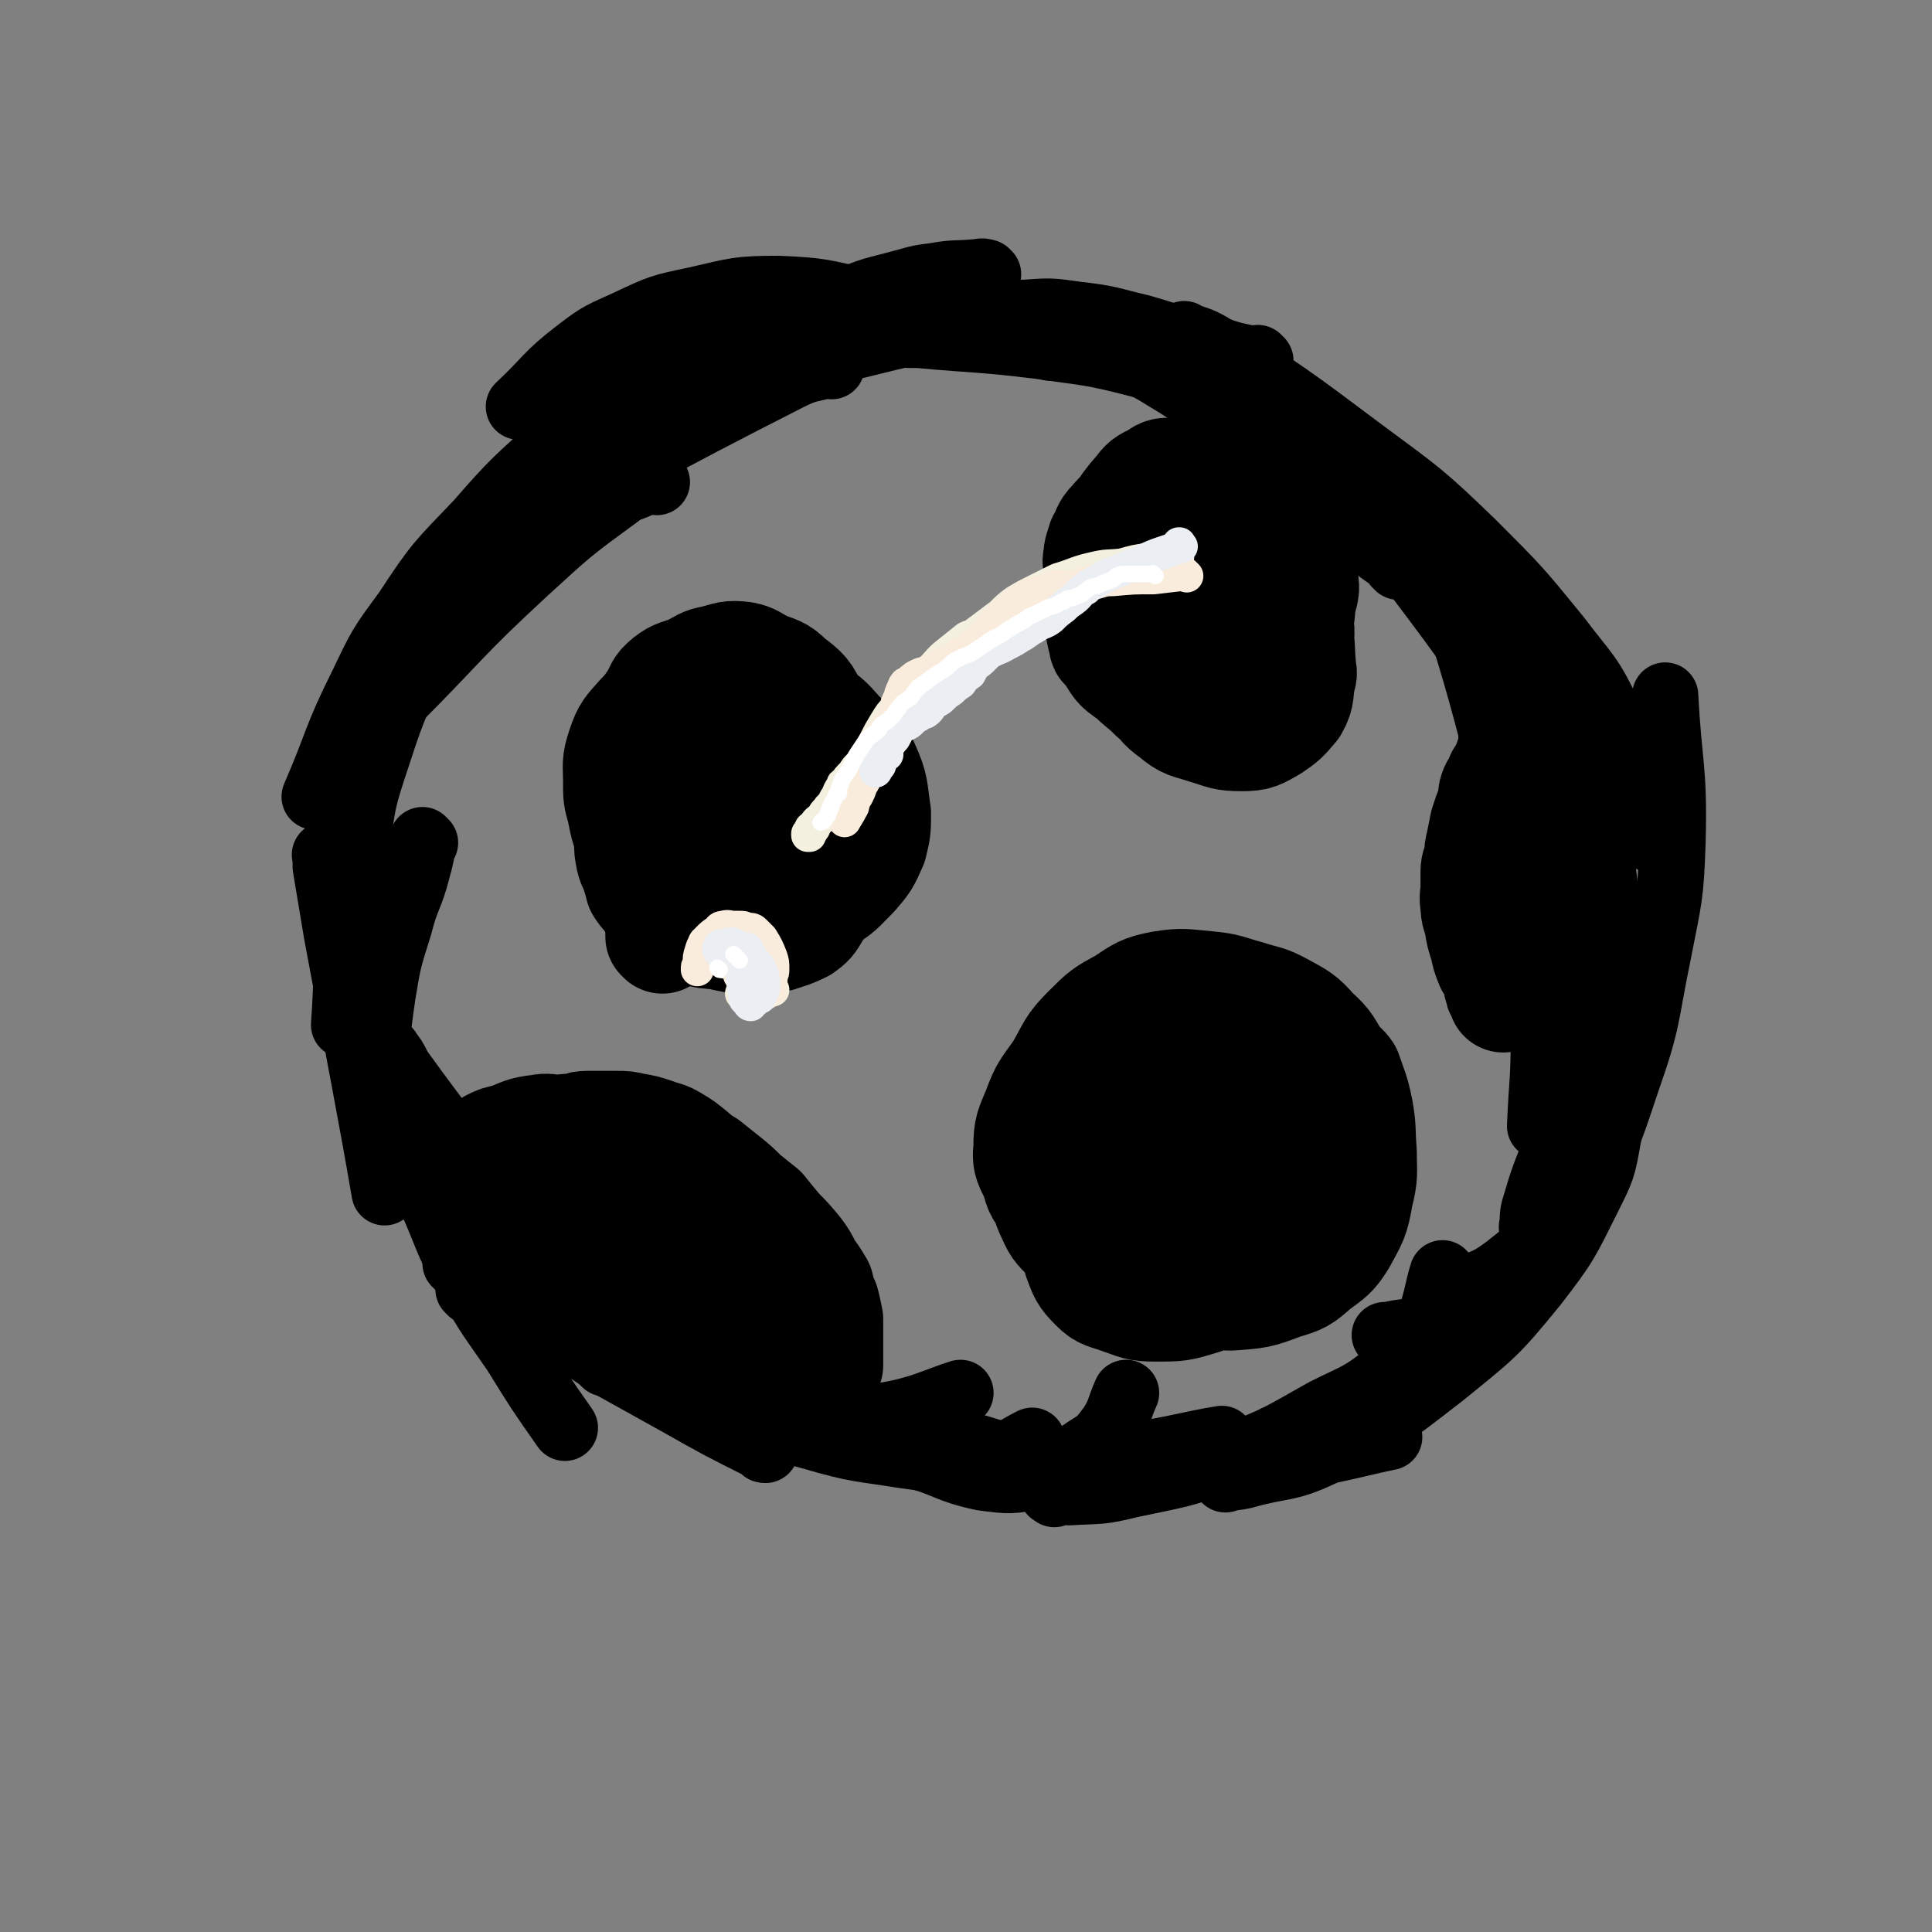 <svg viewBox='0 0 1050 1050' version='1.1' xmlns='http://www.w3.org/2000/svg' xmlns:xlink='http://www.w3.org/1999/xlink'><rect x="0" y="0" width="1050" height="1050" fill="#808080" stroke="none"/><g fill='none' stroke='#000000' stroke-width='36' stroke-linecap='round' stroke-linejoin='round'><path d='M537,149c-1,-1 -1,-1 -1,-1 -3,-1 -3,0 -6,0 -11,1 -11,0 -22,2 -8,1 -8,1 -15,3 -18,5 -19,4 -36,12 -15,7 -15,7 -28,16 -10,7 -9,8 -18,16 '/><path d='M509,176c-1,-1 -1,-1 -1,-1 -1,-1 0,0 0,0 -1,0 -2,0 -4,-1 -17,-5 -16,-6 -34,-10 -23,-5 -23,-6 -47,-7 -22,0 -23,1 -45,6 -19,4 -19,4 -36,12 -15,7 -15,6 -28,16 -17,13 -16,15 -32,30 '/><path d='M416,172c-1,-1 -1,-1 -1,-1 -1,-1 0,0 0,0 0,0 0,0 0,0 0,0 0,-1 0,0 -5,0 -5,0 -9,1 -16,6 -17,4 -32,13 -24,14 -25,13 -44,32 -36,32 -34,35 -66,70 -1,1 -1,1 -2,2 '/><path d='M387,226c-1,-1 -1,-1 -1,-1 -1,-1 0,0 0,0 0,0 0,0 0,0 -4,1 -5,0 -9,1 -14,5 -15,4 -28,11 -21,11 -23,9 -41,25 -45,41 -48,51 -84,90 '/><path d='M327,230c-1,-1 -1,-1 -1,-1 -1,-1 0,0 0,0 0,0 0,0 0,0 -3,1 -3,0 -6,1 -9,5 -9,4 -17,11 -22,20 -23,20 -43,43 -21,22 -22,22 -39,48 -14,19 -14,19 -24,40 -15,30 -13,31 -26,61 '/><path d='M254,312c-1,-1 -1,-1 -1,-1 -1,-1 0,0 0,0 0,0 0,0 0,0 -1,5 0,5 -2,9 -9,16 -12,15 -20,31 -15,29 -16,29 -26,60 -8,24 -8,25 -11,49 -6,48 -5,70 -7,97 '/><path d='M178,466c-1,-1 -1,-1 -1,-1 -1,-1 0,0 0,0 0,3 0,3 0,6 3,18 3,18 6,36 13,70 19,100 26,141 '/><path d='M219,602c-1,-1 -1,-2 -1,-1 -1,1 0,2 0,4 2,8 1,8 4,16 6,19 7,19 15,37 8,19 7,19 18,38 11,20 12,20 25,39 13,21 13,21 27,41 '/><path d='M256,702c-1,-1 -2,-2 -1,-1 12,4 14,3 26,9 27,14 26,16 51,32 18,10 18,10 36,20 23,13 23,13 47,25 0,1 0,1 1,1 '/><path d='M329,741c-1,-1 -1,-1 -1,-1 -1,-1 0,0 0,0 7,2 7,1 15,3 31,9 30,12 62,19 46,9 51,7 92,14 '/><path d='M370,758c-1,-1 -1,-1 -1,-1 -1,-1 0,0 0,0 3,1 3,1 6,2 34,11 33,13 67,22 24,7 25,6 50,10 16,2 16,3 33,2 10,0 10,0 20,-2 8,-3 8,-4 16,-8 '/><path d='M439,775c-1,-1 -2,-1 -1,-1 1,-1 2,0 4,0 8,1 8,1 15,1 18,2 18,1 36,3 15,2 15,3 31,7 14,3 14,5 29,7 22,2 23,3 45,1 33,-3 47,-8 66,-11 '/><path d='M544,183c-1,-1 -1,-1 -1,-1 -1,-1 0,0 0,0 1,0 2,0 3,0 14,0 14,-2 29,-1 20,1 21,0 41,5 24,6 25,5 46,16 42,23 57,39 80,54 '/><path d='M645,183c-1,-1 -1,-1 -1,-1 -1,-1 0,0 0,0 7,3 7,2 14,6 42,27 42,27 82,57 31,23 32,23 60,50 25,25 25,25 47,52 15,20 17,19 28,43 14,31 12,35 22,66 '/><path d='M781,288c-1,-1 -2,-2 -1,-1 2,11 2,12 6,25 13,46 14,45 26,91 8,33 8,33 15,66 5,31 5,31 9,62 2,17 3,17 3,34 0,23 -1,23 -2,47 '/><path d='M573,812c-1,-1 -1,-1 -1,-1 -1,-1 0,0 0,0 0,0 0,0 0,0 0,0 -1,0 0,0 3,-1 4,0 9,0 17,-1 17,0 33,-4 28,-6 28,-5 54,-15 27,-10 27,-11 52,-25 18,-9 19,-8 34,-20 29,-24 39,-37 55,-51 '/><path d='M666,804c-1,-1 -1,-1 -1,-1 -1,-1 0,0 0,0 6,0 6,0 11,-1 21,-6 23,-3 42,-12 34,-18 35,-19 66,-43 27,-22 28,-22 50,-49 17,-22 17,-23 29,-47 8,-16 8,-16 11,-33 5,-29 3,-34 4,-58 '/><path d='M784,704c-1,-1 -2,-1 -1,-1 3,-1 4,1 8,-1 14,-5 16,-4 28,-13 20,-16 21,-16 35,-38 19,-29 19,-30 30,-63 12,-34 10,-35 17,-69 6,-31 7,-31 8,-62 1,-40 -2,-40 -4,-79 '/><path d='M834,668c-1,-1 -1,-1 -1,-1 -1,-1 0,0 0,0 0,0 0,0 0,0 0,0 -1,0 0,0 0,-7 0,-8 2,-14 6,-21 8,-20 14,-41 8,-26 8,-26 14,-53 5,-22 5,-23 7,-45 2,-24 4,-25 0,-47 -11,-63 -21,-85 -31,-125 '/><path d='M864,544c-1,-1 -1,-1 -1,-1 -1,-2 0,-2 0,-4 1,-13 1,-13 1,-25 -1,-33 1,-34 -4,-66 -4,-31 -4,-31 -14,-60 -9,-27 -8,-27 -22,-52 -14,-23 -16,-22 -33,-43 -16,-18 -14,-22 -34,-34 -42,-26 -54,-25 -89,-42 '/><path d='M790,322c-1,-1 -1,-1 -1,-1 -1,-2 1,-2 0,-4 -4,-10 -2,-11 -9,-19 -15,-20 -16,-20 -35,-38 -15,-15 -14,-17 -32,-27 -21,-14 -23,-12 -46,-21 -24,-9 -24,-9 -48,-14 -27,-7 -27,-6 -54,-10 -33,-4 -33,-3 -66,-6 -3,0 -3,0 -5,0 '/><path d='M685,196c-1,-1 -1,-1 -1,-1 -1,-1 0,0 0,0 -2,0 -2,0 -4,0 -10,-2 -10,-2 -19,-5 -21,-5 -20,-6 -41,-12 -17,-4 -17,-5 -35,-7 -14,-2 -14,-2 -28,-1 -16,0 -16,1 -31,4 -39,8 -44,10 -78,18 '/><path d='M357,262c-1,-1 -1,-1 -1,-1 -1,-1 0,0 0,0 0,0 0,0 0,0 -4,1 -4,1 -8,2 -6,3 -7,2 -12,6 -26,19 -26,19 -50,41 -38,35 -36,36 -73,73 '/><path d='M231,458c-1,-1 -1,-1 -1,-1 -1,-1 0,0 0,0 -1,7 -1,8 -3,15 -4,16 -6,15 -10,31 -6,19 -6,19 -9,37 -4,27 -3,28 -6,55 '/><path d='M211,571c-1,-1 -1,-1 -1,-1 -1,-1 0,0 0,0 0,0 0,0 0,0 4,5 4,5 7,11 26,36 27,35 52,72 7,10 7,10 12,22 5,11 5,14 9,24 '/><path d='M249,688c-1,-1 -1,-1 -1,-1 -1,-1 0,0 0,0 0,0 0,0 0,0 4,1 4,0 8,1 15,7 14,8 28,16 17,9 16,11 33,20 12,6 12,8 26,10 13,2 14,1 28,-1 10,-2 10,-3 20,-6 '/><path d='M365,740c-1,-1 -1,-1 -1,-1 -1,-1 0,0 0,0 0,0 0,0 0,0 2,0 2,-1 5,0 15,6 15,7 30,13 21,8 21,10 42,15 17,4 18,6 35,3 23,-3 33,-9 46,-13 '/><path d='M473,786c-1,-1 -1,-1 -1,-1 -1,-1 0,0 0,0 2,0 2,0 4,0 10,2 10,2 21,6 18,5 18,8 37,12 15,2 16,2 30,-1 14,-4 14,-6 26,-14 8,-5 8,-5 14,-13 5,-8 4,-9 8,-18 '/><path d='M603,789c-1,-1 -1,-1 -1,-1 -1,-1 0,0 0,0 0,0 0,0 0,0 17,2 17,2 33,3 23,2 23,5 46,3 37,-3 54,-9 74,-13 '/><path d='M695,783c-1,-1 -1,-1 -1,-1 -1,-1 0,0 0,0 0,0 0,0 0,0 2,-1 2,-1 4,-1 10,-4 11,-2 21,-8 20,-13 21,-13 39,-29 10,-9 10,-9 16,-20 7,-15 7,-23 10,-32 '/><path d='M754,727c-1,-1 -1,-1 -1,-1 -1,-1 0,0 0,0 0,0 0,0 0,0 11,-3 12,-1 22,-5 18,-8 19,-9 35,-20 14,-10 16,-10 25,-24 9,-12 9,-14 12,-29 3,-16 1,-17 1,-32 -1,-21 -2,-21 -4,-41 '/><path d='M848,605c-1,-1 -1,-1 -1,-1 -1,-1 0,0 0,0 0,0 0,0 0,0 0,0 -1,0 0,0 1,-10 2,-10 4,-20 3,-20 5,-20 6,-39 1,-24 2,-25 -1,-49 -3,-20 -5,-20 -10,-41 -5,-17 -6,-17 -11,-33 -11,-30 -15,-43 -21,-59 '/><path d='M854,457c-1,-1 -1,-1 -1,-1 -1,-2 0,-2 -1,-3 -2,-8 -1,-9 -4,-16 -11,-23 -10,-23 -23,-45 -17,-28 -17,-28 -36,-54 -45,-61 -69,-87 -93,-119 '/><path d='M760,308c-1,-1 -1,-1 -1,-1 -1,-1 0,0 0,0 0,0 0,0 0,0 0,-1 1,-1 0,-1 -6,-5 -7,-5 -12,-9 -23,-19 -22,-20 -45,-39 -18,-15 -18,-15 -37,-30 -16,-12 -15,-13 -32,-23 -14,-9 -15,-7 -30,-15 -12,-6 -12,-6 -25,-13 '/><path d='M571,189c-1,-1 -1,-1 -1,-1 -1,-1 0,0 0,0 -3,0 -4,0 -8,-1 -14,-2 -14,-3 -28,-4 -25,-2 -25,-3 -50,-2 -33,1 -33,2 -66,4 '/><path d='M452,199c-1,-1 -1,-1 -1,-1 -1,-1 0,0 0,0 0,0 0,0 0,0 -11,3 -12,2 -22,7 -73,37 -104,55 -145,77 '/><path d='M394,199c-1,-1 -1,-2 -1,-1 -3,2 -3,3 -6,6 -10,11 -11,10 -21,21 -19,19 -19,19 -37,38 -22,22 -21,23 -43,45 '/></g>
<g fill='none' stroke='#000000' stroke-width='60' stroke-linecap='round' stroke-linejoin='round'><path d='M400,364c-1,-1 -1,-1 -1,-1 -1,-1 0,0 0,0 0,0 0,0 0,0 0,0 0,0 0,0 -1,-1 0,0 0,0 0,3 0,4 0,7 -1,7 0,7 -1,15 -3,13 -3,13 -7,27 -2,10 -2,10 -5,20 -2,8 -2,8 -5,15 -1,4 -1,4 -2,8 -2,4 -2,4 -3,9 -2,3 -3,3 -4,7 -1,2 0,3 -1,6 -2,3 -2,3 -4,6 -1,3 -1,3 -2,5 -1,2 -1,2 -2,4 0,0 0,1 0,2 0,0 0,0 0,0 0,2 0,2 -1,3 -1,1 -1,0 -2,1 0,1 0,1 0,1 0,1 -1,1 -1,1 -1,1 0,1 0,3 0,1 0,1 0,3 0,1 0,1 0,1 0,0 0,0 0,0 0,1 0,1 0,2 0,0 1,-1 1,-1 0,0 0,0 0,0 0,0 0,0 0,0 -1,-1 0,0 0,0 0,1 0,1 0,2 '/><path d='M421,408c-1,-1 -1,-1 -1,-1 -1,-1 0,0 0,0 0,0 0,0 0,0 0,0 0,0 0,0 -1,-1 0,0 0,0 0,0 -1,0 -1,0 -4,4 -4,3 -7,8 -5,8 -6,8 -8,17 -3,12 -2,13 -1,25 1,6 2,7 6,12 3,4 4,5 9,5 5,0 6,0 11,-3 6,-4 6,-5 9,-12 5,-10 5,-10 7,-21 2,-7 1,-8 2,-15 0,-4 1,-4 0,-7 -1,-9 -1,-9 -4,-17 -2,-5 -2,-6 -5,-10 -3,-3 -3,-3 -6,-5 -4,-2 -5,-3 -9,-2 -7,0 -7,0 -13,3 -8,5 -8,6 -15,12 -7,8 -7,9 -13,18 -5,9 -6,9 -9,19 -3,11 -3,12 -3,24 0,8 1,9 5,17 4,6 5,7 11,11 7,4 7,5 15,6 8,0 9,-1 17,-4 10,-4 11,-3 19,-9 11,-9 11,-10 19,-21 6,-8 7,-9 9,-19 2,-8 1,-9 -1,-18 -3,-8 -3,-8 -8,-15 -4,-7 -4,-7 -9,-11 -8,-6 -9,-7 -18,-8 -8,-2 -8,-1 -16,1 -7,3 -8,3 -14,8 -8,6 -8,6 -13,14 -7,8 -7,8 -11,18 -3,8 -3,8 -4,17 -1,8 0,9 1,17 2,9 1,9 5,17 3,7 3,8 9,12 8,4 9,4 18,5 10,1 11,2 21,0 11,-2 12,-2 22,-7 9,-5 9,-6 17,-14 6,-7 6,-7 10,-16 2,-8 2,-9 2,-17 -2,-13 -1,-14 -6,-25 -4,-10 -6,-10 -14,-18 -7,-8 -7,-8 -17,-14 -10,-5 -10,-5 -21,-8 -10,-3 -10,-4 -20,-4 -11,0 -11,0 -21,2 -9,2 -9,2 -17,6 -7,3 -7,4 -12,9 -6,7 -7,7 -10,16 -3,9 -2,9 -2,19 0,8 0,8 2,15 2,10 2,11 7,20 4,8 5,8 10,14 5,5 6,6 12,9 5,3 5,2 11,4 5,1 5,3 11,3 7,-1 7,-1 13,-3 7,-3 7,-3 13,-7 6,-3 7,-2 11,-6 2,-3 1,-4 3,-6 6,-9 8,-8 13,-17 4,-10 4,-11 6,-21 1,-12 1,-13 0,-25 -1,-10 -1,-11 -6,-19 -4,-9 -5,-10 -13,-16 -6,-6 -7,-5 -14,-8 -6,-3 -6,-4 -11,-5 -8,-1 -8,0 -16,2 -6,1 -6,2 -12,5 -7,3 -8,2 -13,6 -5,4 -4,5 -7,10 -4,6 -4,5 -6,12 -4,8 -3,8 -5,17 -2,8 -2,8 -3,17 -1,8 0,9 0,17 0,7 0,7 0,15 0,4 0,4 1,9 1,4 2,4 3,8 1,3 1,3 2,7 2,3 2,3 4,5 2,3 2,4 6,7 3,2 4,2 8,4 6,3 5,5 11,7 7,3 7,2 14,3 9,2 9,2 17,2 7,0 8,0 15,-1 6,-2 7,-2 13,-5 4,-3 4,-3 7,-8 2,-5 2,-6 2,-11 0,-5 0,-6 -1,-10 -4,-10 -3,-10 -8,-19 -4,-6 -5,-6 -10,-11 -5,-6 -4,-8 -9,-12 -5,-5 -6,-5 -13,-8 -3,-2 -4,-2 -7,-2 -3,-1 -3,-1 -5,-1 -2,0 -2,1 -4,3 -2,1 -2,1 -4,4 -2,3 -1,4 -3,7 -1,2 -2,2 -2,4 -1,1 0,1 0,3 0,0 0,0 0,0 0,0 0,0 0,0 0,0 0,0 0,0 -1,-1 0,0 0,0 0,0 0,0 0,0 '/><path d='M663,339c-1,-1 -1,-1 -1,-1 -1,-1 0,0 0,0 0,0 0,0 0,0 0,0 0,-1 0,0 -4,0 -4,0 -7,1 -5,2 -5,1 -10,3 -7,3 -8,3 -12,7 -5,5 -5,6 -6,13 -2,6 -2,7 0,12 4,8 4,9 11,14 7,6 8,5 17,8 10,3 10,4 20,4 8,0 9,-1 16,-5 6,-4 7,-5 12,-11 4,-7 2,-8 4,-16 1,-3 0,-3 0,-6 -1,-10 0,-10 -2,-20 -3,-8 -3,-9 -9,-16 -5,-8 -5,-7 -12,-13 -6,-6 -6,-6 -12,-9 -7,-5 -7,-5 -16,-8 -6,-3 -7,-3 -14,-3 -6,-1 -6,-1 -11,0 -5,1 -5,1 -10,3 -4,1 -5,1 -8,4 -4,4 -4,5 -7,10 -3,5 -3,6 -3,11 -1,7 -1,8 0,15 1,7 2,7 4,13 2,6 1,7 4,12 5,8 6,8 13,14 5,5 5,5 11,8 7,2 7,3 15,3 7,0 8,0 15,-2 9,-3 9,-3 18,-8 7,-4 7,-5 13,-11 5,-7 7,-7 9,-15 2,-7 1,-8 0,-15 -2,-9 -2,-9 -5,-18 -4,-9 -4,-10 -9,-18 -8,-12 -9,-12 -18,-22 -7,-7 -7,-8 -15,-13 -5,-4 -5,-4 -11,-6 -5,-2 -5,-2 -10,-1 -5,0 -5,0 -9,3 -5,2 -6,3 -9,7 -6,7 -6,7 -11,15 -4,8 -4,8 -6,16 -3,9 -3,9 -4,19 -1,8 0,9 0,17 0,8 0,8 2,16 0,2 1,1 2,3 5,6 4,8 10,12 8,6 8,6 18,9 9,2 10,3 19,2 9,-2 9,-3 18,-6 10,-5 10,-4 19,-11 9,-7 10,-7 17,-17 4,-6 3,-7 4,-15 2,-7 2,-7 1,-13 -1,-8 0,-9 -3,-15 -4,-7 -5,-7 -11,-13 -9,-7 -9,-7 -18,-13 -7,-4 -8,-4 -16,-6 -6,-2 -7,-3 -13,-2 -7,0 -7,1 -13,3 -8,2 -9,2 -16,6 -7,4 -8,4 -13,10 -4,4 -3,5 -6,10 -1,4 -2,5 -2,9 -1,3 0,3 2,7 1,3 0,4 3,7 5,3 6,3 12,5 4,1 4,1 8,1 '/><path d='M651,608c-1,-1 -1,-1 -1,-1 -1,-1 0,0 0,0 0,0 0,0 0,0 0,0 0,0 0,0 -1,-1 0,0 0,0 0,0 0,0 0,0 -2,0 -2,0 -4,0 -6,1 -6,1 -11,2 -7,2 -8,0 -14,3 -10,4 -10,5 -17,12 -7,7 -8,7 -12,16 -5,12 -4,13 -6,26 -1,8 -2,9 0,18 3,8 3,9 9,15 5,5 6,4 14,7 9,3 9,4 19,4 13,0 13,0 26,-4 9,-3 9,-4 18,-10 9,-6 10,-6 18,-14 7,-8 8,-8 13,-17 5,-10 5,-10 8,-21 2,-10 2,-10 2,-20 0,-11 0,-12 -3,-22 -3,-11 -4,-10 -9,-20 -5,-9 -5,-10 -12,-17 -6,-7 -7,-7 -14,-11 -7,-3 -7,-3 -14,-4 -10,-2 -10,-2 -20,-2 -8,0 -8,-1 -15,1 -9,3 -9,3 -16,8 -8,3 -8,2 -14,8 -9,9 -9,10 -16,21 -6,9 -6,9 -9,20 -4,10 -4,10 -5,21 0,8 0,8 1,16 2,9 1,10 5,18 3,7 4,7 10,13 7,8 7,9 17,15 10,6 11,5 22,8 13,3 13,3 27,5 10,1 10,2 21,2 14,-1 15,-1 28,-6 10,-3 10,-3 18,-10 8,-6 9,-6 14,-14 6,-11 7,-12 9,-24 3,-12 2,-12 2,-24 -1,-12 0,-12 -2,-23 -2,-10 -3,-11 -6,-20 -2,-3 -3,-3 -5,-5 -6,-9 -5,-10 -13,-17 -7,-8 -8,-8 -17,-13 -9,-5 -10,-4 -19,-7 -11,-3 -11,-4 -22,-5 -12,-1 -13,-2 -25,0 -10,2 -11,3 -20,9 -11,6 -11,6 -20,15 -9,9 -8,10 -15,22 -7,10 -8,10 -12,21 -4,10 -5,10 -5,21 -1,8 1,9 4,16 2,7 2,8 8,13 5,5 6,4 13,8 7,4 7,6 15,8 12,4 12,3 26,4 12,1 12,1 24,1 11,0 11,-1 22,-2 8,-2 9,-2 17,-5 7,-3 8,-3 15,-8 7,-6 7,-6 12,-14 5,-8 5,-8 7,-17 1,-9 0,-10 -1,-19 -2,-10 -2,-10 -6,-19 -6,-10 -6,-10 -14,-19 -7,-8 -7,-8 -15,-14 -3,-2 -4,-1 -7,-1 -12,-1 -12,-2 -24,-2 -11,0 -11,0 -21,3 -10,2 -10,2 -18,7 -7,4 -7,4 -12,10 -5,6 -4,6 -8,14 -1,1 -1,1 -1,3 -2,10 -3,10 -3,20 -1,11 -1,11 1,22 2,9 2,10 7,18 3,8 3,8 9,14 5,5 6,4 12,8 2,1 2,1 4,1 7,1 8,3 14,1 8,-2 9,-2 15,-8 6,-5 6,-6 10,-13 3,-7 3,-8 5,-15 1,-7 1,-8 -1,-14 -1,-5 -2,-5 -6,-9 -3,-3 -3,-4 -8,-6 -7,-3 -8,-2 -15,-2 -8,-1 -9,-1 -16,2 -8,3 -9,4 -15,10 -4,4 -3,5 -4,10 -1,5 -2,6 0,10 2,5 4,5 8,9 5,5 5,5 11,8 8,3 9,3 17,4 7,1 7,2 14,1 4,0 4,-1 8,-3 2,-2 3,-2 4,-4 1,-4 2,-5 0,-7 -3,-6 -5,-5 -11,-9 -8,-5 -11,-5 -18,-8 '/><path d='M317,650c-1,-1 -1,-1 -1,-1 -1,-1 0,0 0,0 0,0 0,0 0,0 0,0 0,0 0,0 -1,-1 0,0 0,0 0,0 0,0 0,0 0,0 0,-1 -1,-1 -4,-3 -4,-3 -8,-5 -8,-5 -8,-5 -17,-7 -5,-2 -6,-1 -11,0 -4,1 -5,1 -6,4 -3,3 -3,5 -1,9 2,7 3,7 7,14 4,7 5,6 10,12 3,4 3,4 7,7 3,3 4,2 7,5 1,1 0,1 2,3 0,0 0,1 1,1 0,-1 -1,-1 0,-2 1,-1 2,0 2,-1 1,-2 1,-2 1,-4 0,-2 1,-2 1,-4 0,-3 -1,-3 -1,-5 -1,-2 -1,-2 -1,-4 -1,-1 -1,-1 -1,-1 -1,-2 -1,-2 -2,-3 -3,-2 -3,-2 -5,-3 -3,-2 -3,-2 -5,-3 -2,-2 -2,-2 -4,-2 -2,-1 -2,-1 -4,-1 -1,-1 -1,-1 -2,-2 -1,-1 -1,-1 -2,-2 -2,-2 -2,-2 -2,-4 -1,-2 0,-2 0,-4 1,-2 1,-2 2,-4 0,-1 0,-1 0,-1 3,-3 3,-3 6,-5 3,-3 3,-3 7,-5 5,-2 5,-2 10,-2 6,-1 6,0 12,1 7,0 8,0 15,1 5,1 4,2 9,3 2,1 2,0 5,1 9,4 9,4 17,9 7,5 7,5 12,11 4,5 4,5 7,11 3,5 4,5 6,11 2,8 2,8 3,17 1,6 0,6 1,12 1,6 2,6 4,13 1,5 0,5 2,10 1,5 1,5 4,10 2,5 2,5 5,9 2,3 2,3 4,6 2,3 2,3 3,6 1,1 1,1 3,2 0,0 0,0 0,0 -1,-1 -1,-1 -1,-2 -1,-3 -1,-2 -2,-5 -2,-6 -2,-6 -4,-11 -4,-11 -5,-11 -9,-21 -6,-12 -6,-13 -12,-24 -6,-11 -7,-11 -13,-22 -5,-7 -5,-8 -10,-15 -4,-5 -4,-6 -8,-10 -5,-5 -6,-5 -11,-8 -5,-3 -5,-2 -10,-4 -5,-2 -5,-1 -10,-2 -2,-1 -2,-1 -3,-1 -5,-1 -5,-2 -10,-2 -5,-1 -6,0 -10,-1 -4,-1 -4,-2 -7,-2 -4,-1 -4,0 -8,1 -5,2 -5,2 -9,5 -2,1 -2,1 -3,3 -4,4 -4,4 -7,9 -2,5 -2,5 -2,10 -1,4 0,4 1,9 0,2 -2,2 -1,4 0,1 1,1 3,2 0,0 0,0 0,0 1,0 1,0 1,0 2,0 2,0 4,1 1,0 1,1 3,1 2,0 2,0 5,0 4,0 4,0 8,0 5,0 5,0 11,1 5,1 5,1 11,3 5,1 5,2 11,4 6,3 6,2 12,5 2,1 1,2 3,3 6,4 7,3 12,8 8,6 8,5 14,12 4,5 4,5 7,10 2,3 2,3 3,6 0,1 -1,1 -2,2 -1,1 -1,0 -2,0 -2,-1 -2,0 -4,-1 -9,-5 -10,-4 -17,-10 -9,-7 -9,-8 -17,-17 -6,-6 -5,-6 -10,-13 -5,-6 -5,-6 -9,-13 -3,-3 -3,-3 -5,-7 -1,-3 -1,-3 -3,-6 -1,-2 -1,-2 -2,-4 -1,-1 -2,-1 -2,-1 -1,-1 0,-1 0,-1 0,-1 0,0 1,0 2,1 2,1 3,1 2,0 2,0 4,0 0,0 0,0 1,0 0,0 0,0 0,0 0,0 -1,0 -1,0 0,-2 0,-2 0,-4 0,-2 -1,-2 -1,-5 -1,-3 -1,-3 -2,-5 -1,-2 -1,-2 -1,-4 -1,-2 -1,-3 -1,-5 0,-2 1,-2 2,-3 1,-2 1,-3 2,-5 3,-2 3,-2 7,-3 3,-2 3,-2 7,-3 5,-1 5,-1 10,-1 6,0 6,0 11,0 5,0 5,-1 10,0 5,1 5,1 10,3 4,1 4,1 9,3 4,3 4,3 9,6 5,4 5,4 10,8 5,4 5,4 10,9 5,4 5,4 10,8 4,5 4,5 9,11 5,5 5,5 10,11 3,4 3,4 6,10 3,4 3,4 6,9 1,4 1,5 3,9 1,4 1,4 2,9 0,5 0,5 0,11 0,3 0,3 0,6 0,3 0,3 0,6 0,1 0,2 0,2 -1,-2 -1,-3 -2,-5 -3,-6 -3,-5 -6,-11 -3,-6 -4,-6 -7,-12 -6,-11 -5,-12 -12,-23 -5,-8 -5,-8 -10,-16 -7,-11 -6,-11 -13,-22 -5,-7 -6,-7 -11,-13 -6,-7 -6,-7 -12,-12 -6,-5 -6,-5 -11,-8 -5,-3 -5,-2 -10,-4 -6,-2 -6,-2 -12,-3 -4,-1 -4,-1 -9,-1 -4,0 -4,0 -7,0 -5,0 -5,0 -9,0 -4,0 -4,1 -7,2 -3,0 -3,1 -6,2 -1,0 -1,-1 -2,-1 -4,1 -3,2 -7,3 -4,2 -4,0 -8,1 -3,1 -3,2 -6,4 -4,1 -4,1 -7,3 -4,1 -4,1 -8,3 0,0 -1,0 -1,0 -3,0 -4,0 -7,1 -2,1 -2,1 -5,2 -1,1 -2,1 -2,1 -1,0 0,-1 0,-1 1,-1 1,-1 3,-1 5,-5 5,-5 11,-9 4,-2 4,-2 9,-3 8,-3 8,-4 17,-5 5,-1 5,0 10,0 5,0 5,-1 10,0 6,1 6,1 13,2 6,1 6,0 12,1 5,1 4,2 10,4 5,2 6,1 11,4 5,2 5,2 10,5 4,3 4,3 8,7 4,4 4,4 7,8 3,3 4,3 7,7 2,4 2,4 4,8 2,3 2,3 4,7 1,1 0,1 1,2 2,4 2,4 3,7 2,5 3,7 4,10 '/><path d='M824,402c-1,-1 -1,-1 -1,-1 -1,-1 0,0 0,0 0,0 0,0 0,0 0,0 0,0 0,0 -1,-1 0,0 0,0 0,0 0,0 0,0 0,3 1,3 0,6 -1,3 -2,3 -3,7 -3,7 -3,7 -5,14 -2,7 -1,7 -2,15 -2,7 -3,7 -4,14 -1,7 -1,7 -1,13 0,13 0,13 1,26 1,6 1,6 3,13 1,4 1,4 2,9 0,3 -1,3 -1,7 0,1 0,1 0,1 0,3 0,3 1,6 0,2 0,2 1,4 0,2 0,2 1,3 0,1 1,1 1,2 0,0 0,0 0,1 0,0 0,0 0,0 0,-2 0,-2 0,-3 -1,-2 -2,-2 -2,-5 -1,-2 0,-2 -1,-4 -1,-3 -2,-3 -4,-6 -2,-5 -2,-5 -3,-10 -2,-6 -2,-6 -3,-12 -1,-5 -2,-5 -2,-10 -1,-5 0,-5 0,-10 0,-4 0,-4 0,-8 0,-4 1,-4 2,-8 0,-4 0,-4 1,-8 1,-5 1,-5 2,-10 1,-3 1,-3 2,-6 1,-3 2,-3 3,-6 0,-3 -1,-3 0,-6 1,-3 2,-3 3,-5 1,-2 0,-2 1,-3 1,-2 2,-2 3,-4 '/></g>
<g fill='none' stroke='#F3F0E0' stroke-width='18' stroke-linecap='round' stroke-linejoin='round'><path d='M640,303c-1,-1 -1,-1 -1,-1 -1,-1 0,0 0,0 0,0 0,0 0,0 0,0 0,0 0,0 -1,-1 0,0 0,0 0,0 0,0 0,0 0,0 0,0 0,0 -1,-1 0,0 0,0 -2,1 -2,1 -4,1 -5,1 -5,1 -11,1 -7,1 -7,1 -14,3 -8,1 -8,0 -16,2 -9,2 -9,3 -19,6 -6,3 -6,3 -12,6 -6,3 -6,3 -11,6 -4,3 -4,3 -8,7 -4,3 -4,3 -8,6 -4,3 -4,3 -8,6 -1,0 -2,0 -3,1 -5,4 -5,4 -10,8 -5,4 -4,4 -9,9 -3,3 -3,2 -5,6 -3,3 -3,4 -5,7 -4,4 -5,3 -8,7 -4,4 -4,4 -7,9 -3,5 -3,5 -5,9 -3,6 -3,6 -6,11 -3,4 -4,3 -6,7 -3,3 -3,3 -5,6 -1,0 -1,0 -1,1 -2,3 -2,3 -3,6 -2,2 -1,2 -2,4 -2,2 -2,1 -3,3 -2,2 -2,2 -3,4 -2,2 -3,2 -4,4 -1,1 0,2 -1,2 0,1 -1,0 -1,0 -1,0 0,1 0,2 0,0 -1,0 -1,1 -1,0 0,0 0,1 0,0 -1,-1 -1,-1 0,0 0,1 0,1 '/><path d='M415,530c-1,-1 -1,-1 -1,-1 -1,-1 0,0 0,0 0,0 0,0 0,0 0,0 0,0 0,0 '/><path d='M420,538c-1,-1 -1,-1 -1,-1 -1,-1 0,0 0,0 0,0 0,0 0,0 0,0 0,0 0,0 -1,-1 0,0 0,0 0,0 -1,0 -1,0 -3,0 -3,-1 -6,-1 -3,0 -3,0 -5,1 -1,1 -1,1 -2,2 -1,1 0,1 -1,1 0,1 0,0 -1,0 0,0 0,0 0,0 1,0 1,0 1,0 1,-1 1,-1 3,-2 1,-1 1,-1 2,-2 0,-3 0,-4 -1,-6 -1,-2 -1,-2 -3,-4 -3,-4 -3,-4 -7,-7 -3,-2 -3,-2 -5,-4 -2,-1 -2,-2 -4,-2 -2,-1 -2,-1 -4,-1 0,0 0,0 -1,0 -1,0 -1,0 -1,0 0,0 0,1 0,2 0,1 1,1 2,2 1,1 1,1 3,3 2,2 2,2 4,3 2,1 2,1 3,1 2,0 2,1 4,1 1,0 1,0 2,0 1,0 1,0 2,0 1,0 2,-1 3,-1 '/></g>
<g fill='none' stroke='#F9ECDC' stroke-width='18' stroke-linecap='round' stroke-linejoin='round'><path d='M645,313c-1,-1 -1,-1 -1,-1 -1,-1 0,0 0,0 0,0 0,0 0,0 0,0 0,0 0,0 -1,-1 0,0 0,0 -8,1 -9,1 -17,2 -11,0 -11,0 -22,1 -6,0 -6,1 -11,2 -1,0 -1,-1 -2,-1 -3,1 -3,1 -6,2 -4,1 -4,1 -7,1 -3,1 -4,-1 -6,0 -4,1 -3,2 -6,3 -4,0 -4,0 -7,1 -2,1 -2,2 -4,3 -2,1 -2,1 -4,2 -2,1 -2,1 -3,3 -2,1 -2,1 -3,3 -2,1 -2,0 -3,2 -3,2 -2,3 -4,5 -2,3 -2,3 -5,5 -2,2 -2,2 -5,4 -2,2 -3,2 -5,4 -2,1 -2,1 -4,3 -1,0 -1,1 -2,2 -1,0 -1,0 -2,0 -2,1 -2,1 -4,2 -1,1 -1,2 -3,2 -2,1 -2,1 -4,2 -1,0 -1,0 -2,1 -2,0 -2,0 -4,1 -2,1 -2,1 -3,2 -2,1 -1,2 -2,3 -1,0 -2,-1 -2,0 -1,1 -1,1 -1,3 -1,1 -1,0 -1,2 -1,0 0,0 0,1 -1,2 -2,2 -2,4 -1,0 0,1 0,2 0,1 -1,0 -1,2 0,0 0,1 0,2 0,1 0,2 -1,3 -1,1 -1,1 -2,2 -2,2 -1,2 -2,4 -1,0 -1,0 -1,0 -1,1 0,2 -1,3 -2,2 -2,1 -4,3 '/><path d='M496,380c-1,-1 -1,-1 -1,-1 -1,-1 0,0 0,0 0,0 0,0 0,0 0,2 0,2 0,3 -1,4 -1,4 -3,7 -3,5 -3,5 -5,10 -4,6 -4,6 -8,11 -3,5 -4,5 -7,10 -2,3 -2,4 -4,7 -1,3 -1,3 -2,5 -1,2 -2,2 -2,4 -1,1 0,2 -1,3 -2,4 -3,5 -4,7 '/><path d='M402,524c-1,-1 -1,-1 -1,-1 -1,-1 0,0 0,0 0,0 0,0 0,0 0,0 0,0 0,0 -1,-1 0,0 0,0 0,0 0,0 0,0 0,1 0,1 0,1 1,3 0,3 1,6 2,3 2,4 4,7 1,1 2,1 4,2 2,0 2,0 4,1 2,0 2,0 3,-1 1,0 1,-1 2,-1 0,-3 0,-3 0,-5 0,-4 1,-3 1,-6 0,-4 0,-4 -1,-7 -2,-5 -2,-5 -5,-10 -2,-2 -2,-2 -4,-4 -1,-1 -2,-1 -4,-1 -2,-1 -2,-1 -4,-1 -1,0 -1,0 -3,0 -3,0 -3,-1 -6,0 -2,0 -2,1 -3,2 -3,2 -3,2 -5,4 -2,3 -3,3 -4,7 -1,3 -1,3 -1,7 -1,1 -1,1 -1,3 '/></g>
<g fill='none' stroke='#EBEEF3' stroke-width='18' stroke-linecap='round' stroke-linejoin='round'><path d='M642,297c-1,-1 -1,-1 -1,-1 -1,-1 0,0 0,0 0,0 0,0 0,0 0,0 0,0 0,0 -1,-1 0,0 0,0 0,0 0,0 0,0 0,0 0,-1 0,0 -1,0 1,1 0,1 -9,4 -10,3 -20,8 -10,4 -10,4 -20,8 -3,2 -3,2 -7,4 -2,1 -2,1 -4,3 -4,2 -3,3 -7,6 -3,2 -3,2 -5,4 -4,3 -4,3 -7,6 -4,3 -5,2 -9,5 -4,2 -4,3 -8,5 -3,2 -3,2 -7,4 -5,3 -5,2 -10,5 -2,2 -2,2 -4,4 -4,3 -4,3 -6,7 -3,2 -3,2 -5,5 -3,2 -3,2 -5,4 -3,2 -3,2 -5,4 -2,2 -3,2 -5,3 -2,2 -1,3 -4,5 -2,1 -2,0 -4,2 -2,1 -2,1 -4,3 -1,1 -1,1 -3,2 -1,0 -1,0 -1,0 -1,1 -1,1 -2,2 -1,1 -1,1 -1,1 -1,2 -1,2 -2,4 -2,2 -3,1 -4,3 -1,2 0,3 0,6 -1,0 -1,0 -1,0 -2,3 -2,3 -3,6 -1,1 -1,1 -2,3 '/><path d='M407,529c-1,-1 -1,-1 -1,-1 -1,-1 0,0 0,0 0,0 0,0 0,0 0,0 0,0 0,0 -1,-1 0,0 0,0 0,0 0,0 0,0 0,0 0,-1 0,0 -1,0 -2,0 -2,2 -1,3 0,3 0,7 1,3 1,3 2,7 0,0 -1,-1 -1,-1 0,0 1,1 2,2 0,0 0,1 1,1 1,-1 0,-2 2,-2 1,-2 1,-1 3,-2 1,-2 1,-3 2,-5 0,-1 0,-1 0,-2 0,-3 0,-3 -1,-6 -1,-3 -1,-3 -3,-5 -1,-2 -2,-2 -3,-4 -1,-2 -1,-3 -2,-4 -2,-1 -2,0 -4,-1 -1,0 -1,-1 -2,-1 -2,-1 -2,-1 -3,-1 -2,0 -1,1 -2,2 -1,0 -2,-1 -2,-1 -2,0 -2,0 -2,1 -1,1 0,1 0,2 0,0 1,0 1,0 '/></g>
<g fill='none' stroke='#FFFFFF' stroke-width='9' stroke-linecap='round' stroke-linejoin='round'><path d='M628,313c-1,-1 -1,-1 -1,-1 -1,-1 0,0 0,0 0,0 0,0 0,0 0,0 0,0 0,0 -1,-1 0,0 0,0 0,0 0,0 -1,0 -3,0 -3,0 -7,0 -3,0 -3,0 -6,0 -4,0 -4,0 -6,1 -1,0 -1,1 -1,1 -3,2 -4,2 -7,3 -3,2 -3,1 -6,2 -3,2 -3,2 -5,4 -3,1 -3,1 -5,2 -3,0 -3,0 -5,2 -1,0 -1,0 -1,0 -3,2 -3,2 -7,3 -4,2 -4,2 -8,4 -3,1 -3,1 -5,3 -4,2 -4,2 -7,4 -4,2 -4,3 -8,5 -4,2 -4,2 -8,5 -3,2 -3,2 -6,4 -5,2 -5,2 -9,4 -3,2 -3,3 -6,5 -5,3 -5,3 -9,6 -2,2 -2,1 -4,3 -1,0 -1,1 -1,1 -2,2 -2,2 -4,5 -3,2 -4,2 -6,5 -3,3 -2,4 -5,6 -2,3 -3,2 -5,4 -1,1 -1,1 -1,2 -1,1 -1,1 -2,2 -3,2 -3,2 -5,4 -2,3 -2,3 -4,6 -2,3 -2,3 -4,7 -1,2 -1,2 -2,4 -2,3 -3,3 -4,7 -1,2 -1,2 -1,5 -1,0 -1,0 -1,0 -1,2 -1,2 -2,4 -1,2 -1,1 -1,3 -1,0 -1,1 -1,2 -1,0 0,0 0,0 0,1 -1,1 -1,2 0,1 0,1 0,1 -1,1 -1,1 -2,3 -1,0 -1,0 -2,1 '/><path d='M391,527c-1,-1 -1,-1 -1,-1 '/><path d='M402,522c-1,-1 -1,-1 -1,-1 -1,-1 0,0 0,0 0,0 0,0 0,0 0,0 0,0 0,0 '/><path d='M400,520c-1,-1 -1,-1 -1,-1 -1,-1 0,0 0,0 0,0 0,0 0,0 0,0 0,0 0,0 -1,-1 0,0 0,0 '/></g>
</svg>